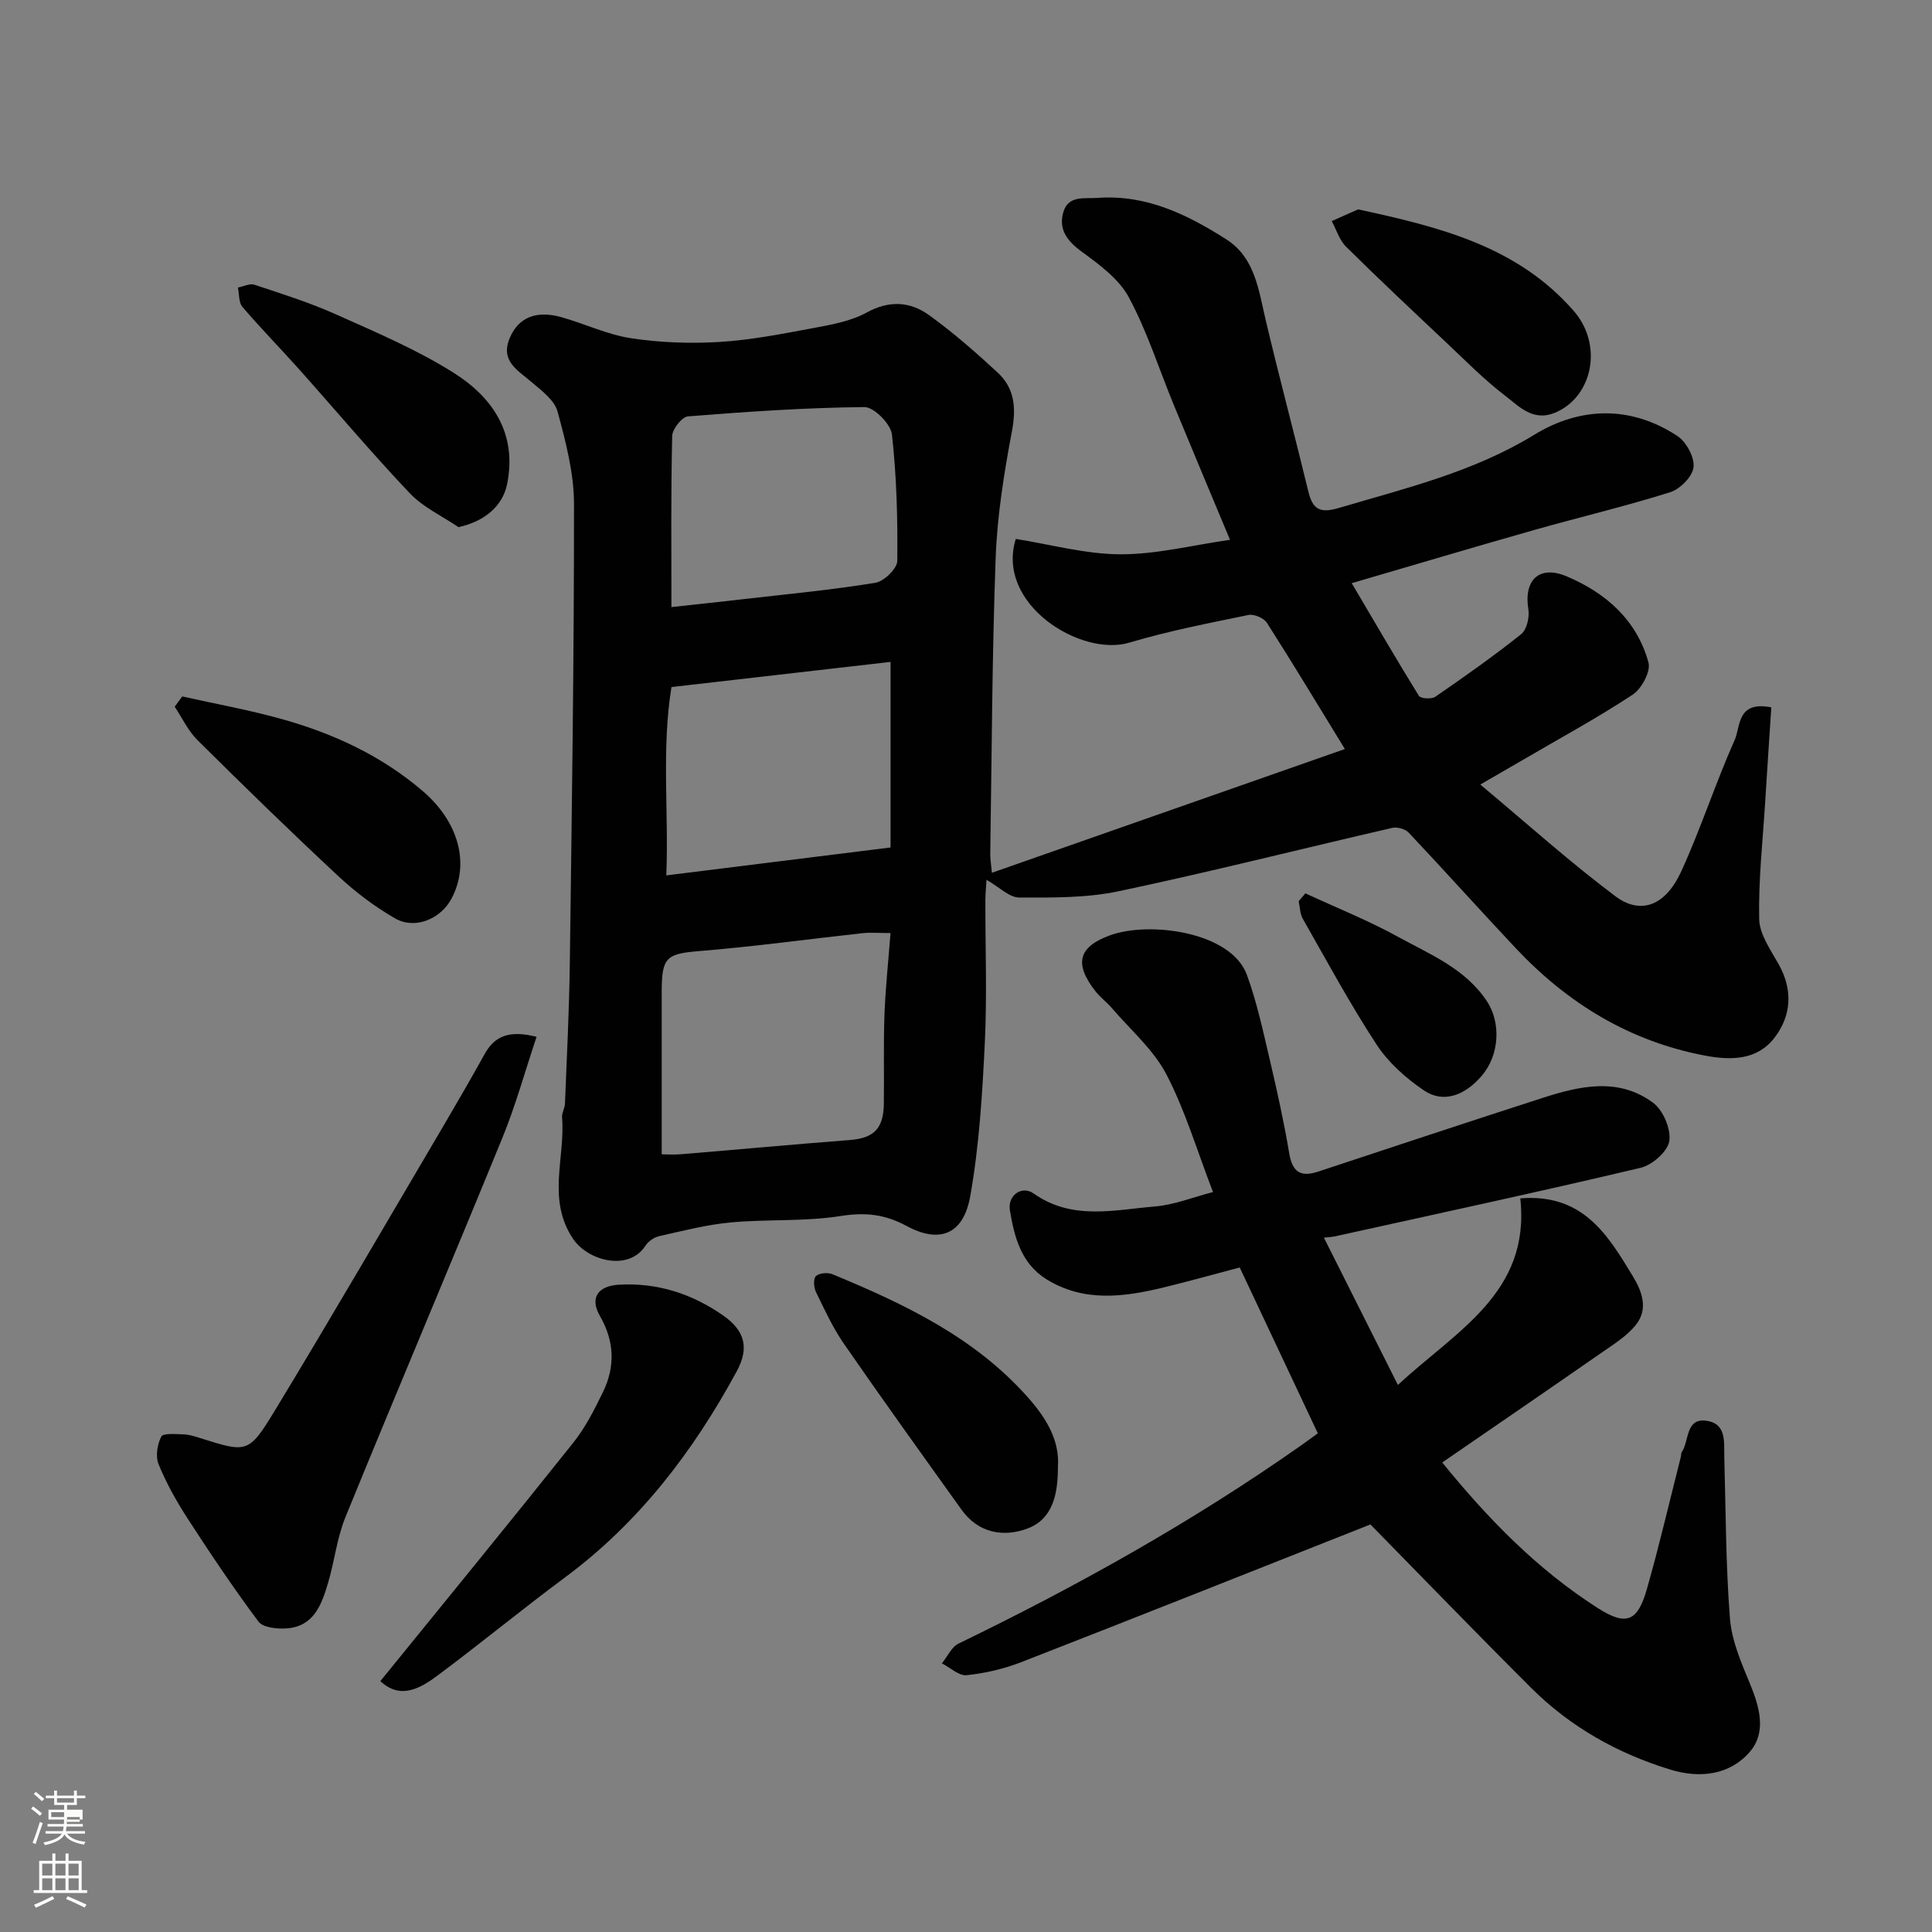 <svg enable-background="new 0 0 400 400" viewBox="0 0 400 400" xmlns="http://www.w3.org/2000/svg"><rect x="0" y="0" width="400" height="400" fill="#808080" stroke="none"/><path d="m6.44 374.46.42-.45c.65.47 1.27.95 1.85 1.44l-.45.49c-.65-.56-1.25-1.06-1.82-1.48m.93 7.33-.63-.26c.55-1.36 1.05-2.8 1.52-4.33.19.1.38.19.59.27-.46 1.29-.95 2.73-1.48 4.32m-.38-10.38.44-.42c.43.34 1.01.82 1.74 1.44l-.49.49c-.53-.51-1.09-1.01-1.69-1.51m2.5.35h1.72v-1.04h.59v1.04h3.52v-1.04h.59v1.04h1.75v.53h-1.75v1.42h-2.03v.97h3.22v2.03h-3.24c0 .35-.01.66-.03.93h3.32v.53h-3.37c-.03.27-.08.58-.15.94h3.96v.53h-3.71c.67.92 1.93 1.48 3.79 1.68-.13.24-.23.44-.29.59-2.13-.38-3.48-1.08-4.04-2.12-.43.97-1.77 1.72-4.03 2.23-.09-.19-.2-.37-.33-.55 2.1-.42 3.37-1.03 3.81-1.83h-3.36v-.53h3.58c.08-.29.13-.61.16-.94h-3.33v-.53h3.39c.02-.27.04-.58.04-.93h-3.23v-2.03h3.25v-.97h-2.07v-1.42h-1.73zm1.12 3.44v1h2.65c.01-.3.02-.44.01-.4v-.25-.35zm1.19-2h3.52v-.91h-3.52zm4.71 3h-2.63v.59c0 .15-.01.28-.01.4h2.64v-1.99z" fill="#fbfcfa"/><path d="m13.56 383.74h.63v1.52h2.72v6.07h1.13v.6h-11.06v-.6h1.13v-6.07h2.73v-1.52h.63v1.52h2.1v-1.52zm-2.69 8.83.38.56c-1.24.63-2.53 1.25-3.85 1.85-.1-.21-.21-.42-.34-.63 1.36-.55 2.63-1.15 3.81-1.78m-2.13-4.27h2.1v-2.45h-2.1zm0 3.04h2.1v-2.46h-2.1zm2.72-3.04h2.1v-2.45h-2.1zm0 3.04h2.1v-2.46h-2.1zm6.07 3.6c-1.41-.71-2.7-1.3-3.86-1.78l.35-.56c1.45.62 2.75 1.19 3.88 1.72zm-1.25-9.09h-2.1v2.45h2.1zm-2.09 5.49h2.1v-2.46h-2.1z" fill="#fbfcfa"/><g fill="#010101"><path d="m204.25 182.16c-.06 1.06-.23 2.63-.24 4.19-.02 9.83.36 19.68-.11 29.49-.52 10.64-1.16 21.35-3.02 31.81-1.42 7.97-6.36 9.87-13.23 6.15-4.45-2.41-8.54-2.84-13.59-2.04-7.47 1.19-15.19.63-22.76 1.33-4.98.46-9.9 1.74-14.81 2.84-1.07.24-2.28 1.08-2.88 2.01-3.48 5.36-11.91 3.08-14.94-1.42-5.51-8.16-1.61-16.8-2.3-25.17-.08-.93.57-1.9.6-2.86.38-9.6.87-19.2 1-28.8.42-31.77.89-63.54.87-95.3 0-6.42-1.71-12.94-3.41-19.2-.65-2.37-3.34-4.35-5.43-6.13-2.89-2.47-6.51-4.36-4.42-9.18 1.79-4.13 5.39-5.69 10.66-4.21 4.84 1.36 9.52 3.62 14.43 4.36 5.99.91 12.18 1.13 18.24.77 6.5-.39 12.96-1.66 19.39-2.86 3.8-.71 7.82-1.42 11.13-3.23 4.7-2.58 9.01-2.29 12.93.54 4.99 3.59 9.65 7.69 14.18 11.87 3.54 3.27 3.88 7.34 2.97 12.16-1.63 8.66-3.05 17.47-3.37 26.26-.75 20.42-.8 40.87-1.12 61.3-.01.97.17 1.94.34 3.86 24.7-8.66 49.02-17.19 73.08-25.62-5.5-8.97-10.71-17.63-16.15-26.15-.63-.98-2.66-1.84-3.8-1.61-8.28 1.71-16.62 3.33-24.71 5.74-9.98 2.98-27.68-7.95-23.47-21.48 7.21 1.14 14.41 3.15 21.63 3.18 7.44.03 14.89-1.88 22.72-3-3.9-9.34-7.79-18.58-11.61-27.85-3.08-7.47-5.53-15.27-9.33-22.34-2.05-3.81-6.08-6.78-9.73-9.44-3.06-2.23-4.89-4.65-3.83-8.23 1.04-3.52 4.35-2.73 7.14-2.93 10.05-.72 18.55 3.46 26.6 8.59 5.92 3.77 6.67 10.43 8.14 16.67 2.8 11.86 5.96 23.64 8.83 35.49.89 3.69 2.35 4.62 6.28 3.46 13.86-4.1 27.86-7.43 40.49-15.16 9.49-5.81 19.95-6.12 29.64.24 1.85 1.22 3.58 4.41 3.35 6.47-.21 1.93-2.78 4.53-4.83 5.18-9.29 2.92-18.78 5.16-28.16 7.82-12.2 3.46-24.35 7.09-37.78 11.01 4.77 8.08 9.23 15.77 13.91 23.33.36.58 2.62.72 3.39.19 6.04-4.16 12.05-8.39 17.78-12.96 1.17-.93 1.76-3.52 1.49-5.16-.98-5.98 2.19-9.23 7.92-6.82 8.09 3.4 14.56 9.07 16.95 17.85.5 1.85-1.42 5.43-3.27 6.65-7.2 4.75-14.81 8.88-22.27 13.24-2.63 1.53-5.26 3.05-9.28 5.37 9.81 8.2 18.61 16.12 28.05 23.19 4.14 3.11 9.73 3.19 13.62-5.35 4.04-8.87 7.05-18.21 11.02-27.12 1.2-2.69.4-8.11 7.56-6.7-.42 6.47-.87 13.04-1.27 19.62-.5 8.07-1.41 16.15-1.24 24.21.07 3.15 2.36 6.38 4.03 9.35 3.02 5.37 2.62 10.73-.9 15.27-3.58 4.61-8.94 4.69-14.47 3.63-15.54-2.98-28.28-10.78-38.99-22.14-7.48-7.94-14.75-16.07-22.24-24.01-.71-.75-2.37-1.21-3.39-.98-18.87 4.35-37.65 9.11-56.59 13.11-6.7 1.42-13.78 1.34-20.69 1.31-2.04-.02-4.1-2.17-6.73-3.66zm-67.25 56.83c.8 0 2.43.11 4.03-.02 11.63-.96 23.26-2.04 34.9-2.94 4.95-.38 6.99-2.32 7.06-7.49.08-6.16-.09-12.34.13-18.49.21-5.55.81-11.08 1.25-16.87-2.51 0-4.15-.15-5.76.02-11.24 1.23-22.46 2.78-33.72 3.7-6.8.56-7.88 1.2-7.89 8.22zm2.02-96.74c-2.09 12.87-.54 25.71-1.07 38.99 15.77-1.96 30.81-3.84 46.43-5.78 0-12.9 0-25.58 0-38.42-14.83 1.71-29.64 3.41-45.36 5.21zm-.01-16.56c5.41-.59 10.42-1.12 15.42-1.7 8.95-1.03 17.93-1.87 26.81-3.33 1.78-.29 4.51-2.93 4.53-4.52.1-8.74-.13-17.53-1.11-26.21-.25-2.17-3.73-5.67-5.69-5.65-12.19.12-24.38.96-36.54 1.93-1.24.1-3.23 2.63-3.26 4.06-.28 11.8-.16 23.59-.16 35.42z"/><path d="m251.14 246.8c-3.36-8.71-5.77-16.93-9.66-24.38-2.67-5.11-7.39-9.17-11.23-13.65-1.08-1.26-2.46-2.27-3.48-3.58-4.42-5.68-3.55-9.17 3.13-11.57 8.15-2.93 24.98-.7 28.25 8.2 2.11 5.76 3.39 11.84 4.8 17.83 1.49 6.34 2.89 12.71 3.97 19.13.66 3.92 2.38 4.99 6.05 3.77 15.45-5.12 30.9-10.23 46.38-15.23 7.74-2.5 15.74-4.32 22.91 1 2.07 1.54 3.73 5.44 3.35 7.92-.33 2.16-3.53 4.97-5.93 5.54-21.05 4.99-42.2 9.53-63.32 14.2-.63.14-1.28.15-2.26.26 5.08 10.11 10.05 20.01 15.32 30.5 12.05-11.21 27.48-19.06 25.34-38.63 12.97-1.05 18.09 7.54 23.28 16.08 2 3.29 3.23 6.85.67 10.08-1.87 2.36-4.64 4.06-7.17 5.82-10.83 7.53-21.72 14.98-32.94 22.7 9.47 11.67 19.66 22.11 32.13 30.1 5.94 3.8 8.3 2.93 10.25-3.93 2.58-9.06 4.71-18.25 7.03-27.38.08-.32.02-.71.19-.96 1.59-2.33.71-7.2 5.27-6.44 4.07.68 3.44 4.55 3.53 7.65.31 11.1.3 22.23 1.17 33.28.36 4.57 2.33 9.12 4.13 13.46 2.02 4.88 3.49 10.09-.05 14.17-4.14 4.76-10.29 5.5-16.35 3.66-10.96-3.34-20.77-8.84-28.9-16.95-11.38-11.35-22.55-22.91-33.27-33.83-23.52 9.3-47.85 18.99-72.26 28.5-3.6 1.4-7.49 2.31-11.33 2.71-1.61.17-3.41-1.58-5.13-2.45 1.14-1.4 1.99-3.39 3.46-4.1 24.74-11.99 48.66-25.36 71.16-41.2 1.18-.83 2.33-1.69 3.21-2.33-5.46-11.6-10.73-22.79-16.17-34.33-5.24 1.38-10.49 2.85-15.79 4.14-8.24 2-16.49 3.08-24.22-1.7-5.23-3.24-6.67-8.76-7.57-14.28-.51-3.11 2.47-5.2 4.92-3.48 7.96 5.63 16.68 3.39 25.17 2.68 3.97-.34 7.83-1.91 11.96-2.98z"/><path d="m111.09 214.66c-2.41 7.2-4.33 14.21-7.07 20.9-10.72 26.23-21.79 52.31-32.5 78.54-1.77 4.33-2.26 9.15-3.61 13.67-1.32 4.43-2.93 8.96-8.53 9.37-1.96.14-4.91-.14-5.86-1.4-5.17-6.91-9.98-14.1-14.68-21.35-2.3-3.55-4.4-7.31-6-11.21-.67-1.63-.29-4.13.55-5.75.39-.76 3-.5 4.6-.46 1.12.03 2.25.39 3.33.73 9.8 3.09 10.14 3.31 15.59-5.67 12.01-19.8 23.64-39.83 35.4-59.78 2.73-4.64 5.41-9.31 8.03-14.02 2.03-3.65 4.96-5.03 10.75-3.57z"/><path d="m78.74 348.07c13.53-16.67 26.84-32.92 39.93-49.35 2.52-3.16 4.41-6.88 6.18-10.54 2.55-5.27 2.38-10.47-.66-15.76-2.14-3.72-.35-6.18 3.87-6.43 8-.48 15.19 1.85 21.68 6.38 4.48 3.13 5.42 6.71 2.8 11.53-8.99 16.59-20.22 31.31-35.55 42.68-9.07 6.72-17.77 13.93-26.84 20.64-5.08 3.77-8.35 3.63-11.41.85z"/><path d="m219.03 303.72c.02 5.66-1.1 10.77-6.24 12.72-4.99 1.89-10.22 1.01-13.72-3.88-8.17-11.41-16.36-22.8-24.34-34.34-2.31-3.34-4.03-7.09-5.81-10.76-.45-.93-.55-2.75.01-3.26.71-.64 2.44-.79 3.41-.39 14.91 6.17 29.4 13.04 40.41 25.43 3.81 4.28 6.68 8.92 6.28 14.48z"/><path d="m37.73 144.19c6.94 1.56 13.97 2.81 20.81 4.74 10.62 2.99 20.48 7.57 28.98 14.85 7.41 6.34 9.85 15.02 5.93 22.32-2.25 4.19-7.54 6.4-11.64 4.05-4.21-2.42-8.2-5.43-11.76-8.75-9.89-9.21-19.57-18.65-29.17-28.17-1.94-1.93-3.16-4.58-4.71-6.91.51-.71 1.03-1.42 1.56-2.13z"/><path d="m94.92 109.14c-3.39-2.31-7.31-4.1-10.07-7.01-7.92-8.35-15.34-17.18-23.01-25.77-3.85-4.31-7.9-8.43-11.65-12.82-.79-.93-.65-2.65-.93-4.01 1.15-.22 2.45-.9 3.42-.58 5.68 1.89 11.42 3.69 16.86 6.13 8.28 3.71 16.74 7.28 24.38 12.1 8.06 5.08 13.16 12.51 11.09 22.97-.9 4.58-4.61 7.79-10.09 8.99z"/><path d="m281.18 43.35c16.98 3.66 33 7.67 44.64 21.02 5.99 6.87 4.05 17.29-3.33 20.84-4.94 2.37-7.85-.98-10.89-3.3-4.3-3.29-8.14-7.2-12.1-10.93-6.98-6.58-13.98-13.14-20.8-19.89-1.39-1.37-2.01-3.53-2.98-5.32 1.89-.85 3.78-1.68 5.46-2.42z"/><path d="m270.26 184.96c6.42 2.97 13.02 5.6 19.21 9.01 6.62 3.64 13.86 6.54 18.36 13.29 2.92 4.38 2.68 11.07-1.01 15.42-3.6 4.23-8.07 5.78-12.06 3.05-3.7-2.53-7.31-5.73-9.74-9.44-5.52-8.43-10.31-17.32-15.3-26.09-.59-1.03-.57-2.41-.84-3.62.46-.55.92-1.09 1.38-1.62z"/></g></svg>